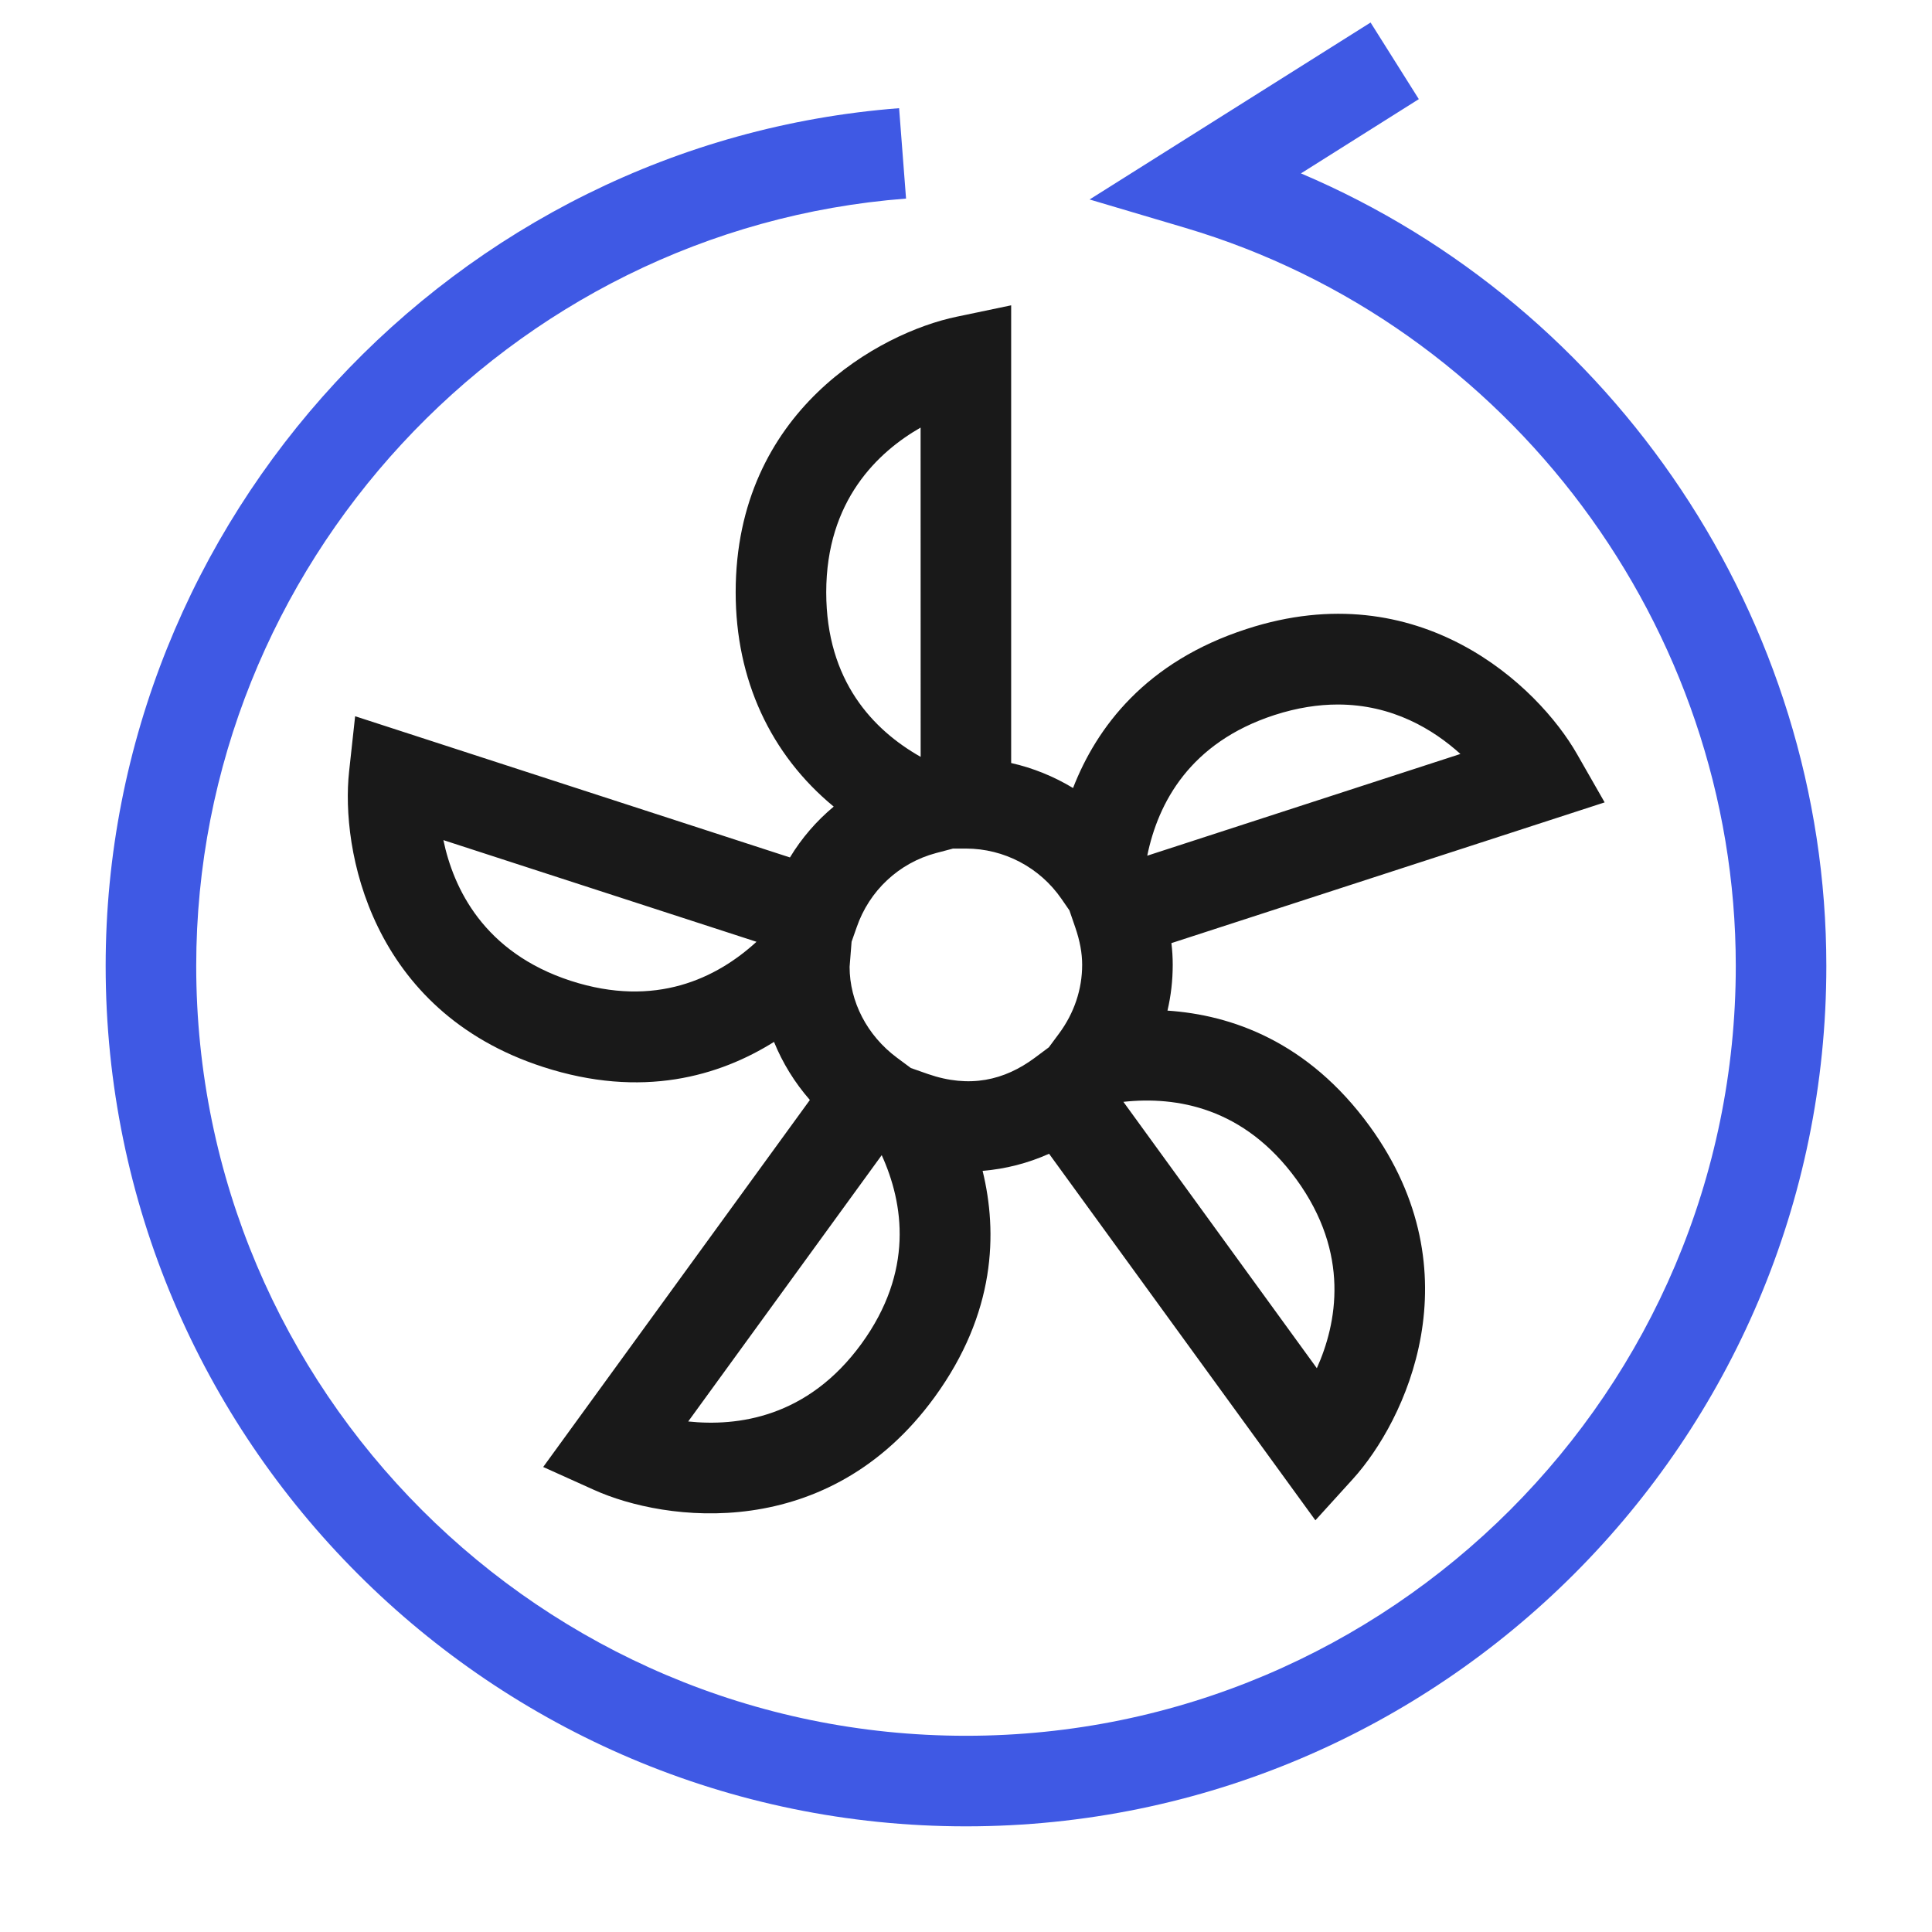 <svg width="32" height="32" viewBox="0 0 32 32" fill="none" xmlns="http://www.w3.org/2000/svg">
<path d="M16 30.25C8.143 30.25 1.75 23.857 1.75 15.999C1.75 8.6 7.522 2.36 14.892 1.792L15.007 3.289C8.414 3.795 3.25 9.379 3.25 15.999C3.25 23.03 8.97 28.75 16 28.75C23.03 28.75 28.75 23.03 28.75 15.999C28.75 10.395 25.002 5.368 19.635 3.775L18.047 3.304L22.701 0.373L23.5 1.642L21.548 2.872C26.741 5.076 30.25 10.267 30.25 15.999C30.25 23.857 23.857 30.25 16 30.25Z" fill="#3F59E4"/>
<path d="M19.337 16.739C19.395 16.492 19.424 16.238 19.424 15.98C19.424 15.861 19.417 15.741 19.402 15.621L26.578 13.29L26.12 12.489C25.479 11.366 23.511 9.484 20.648 10.418C18.973 10.96 18.162 12.051 17.773 13.052C17.457 12.861 17.111 12.72 16.748 12.638V5.057L15.845 5.246C14.579 5.509 12.185 6.803 12.185 9.81C12.185 11.258 12.763 12.498 13.809 13.36C13.524 13.597 13.278 13.881 13.084 14.202L5.882 11.863L5.782 12.78C5.642 14.065 6.133 16.743 8.992 17.671C10.638 18.206 11.92 17.821 12.82 17.257C12.962 17.606 13.162 17.931 13.414 18.219L8.997 24.298L9.838 24.677C11.015 25.209 13.714 25.571 15.482 23.138C16.493 21.746 16.525 20.415 16.275 19.393C16.656 19.362 17.027 19.266 17.376 19.11L21.787 25.181L22.407 24.498C23.276 23.54 24.453 21.086 22.686 18.653C21.664 17.248 20.394 16.81 19.337 16.739ZM9.455 16.246C8.01 15.776 7.51 14.71 7.344 13.915L12.53 15.599C11.872 16.201 10.859 16.7 9.455 16.246ZM21.11 11.843C21.488 11.721 21.837 11.669 22.158 11.669C23.066 11.669 23.744 12.085 24.189 12.488L19.002 14.173C19.181 13.298 19.708 12.299 21.11 11.843ZM13.685 9.81C13.685 8.29 14.543 7.486 15.248 7.082L15.249 12.536C14.468 12.094 13.685 11.283 13.685 9.81ZM14.269 22.256C13.374 23.486 12.209 23.629 11.399 23.544L14.604 19.133C14.969 19.936 15.138 21.059 14.269 22.256ZM17.541 17.119L17.372 17.347L17.14 17.52C16.635 17.895 16.059 18.028 15.369 17.789L15.087 17.69L14.858 17.52C14.359 17.15 14.073 16.588 14.072 16.015L14.105 15.598L14.188 15.362C14.396 14.754 14.888 14.293 15.505 14.129L15.785 14.055H15.999C16.63 14.055 17.222 14.367 17.582 14.889L17.713 15.079L17.81 15.361C17.887 15.585 17.924 15.788 17.924 15.98C17.924 16.386 17.792 16.78 17.541 17.119ZM21.811 22.662L18.607 18.25C19.482 18.155 20.603 18.339 21.473 19.535C22.366 20.765 22.144 21.92 21.811 22.662Z" fill="#191919"/>
</svg>

